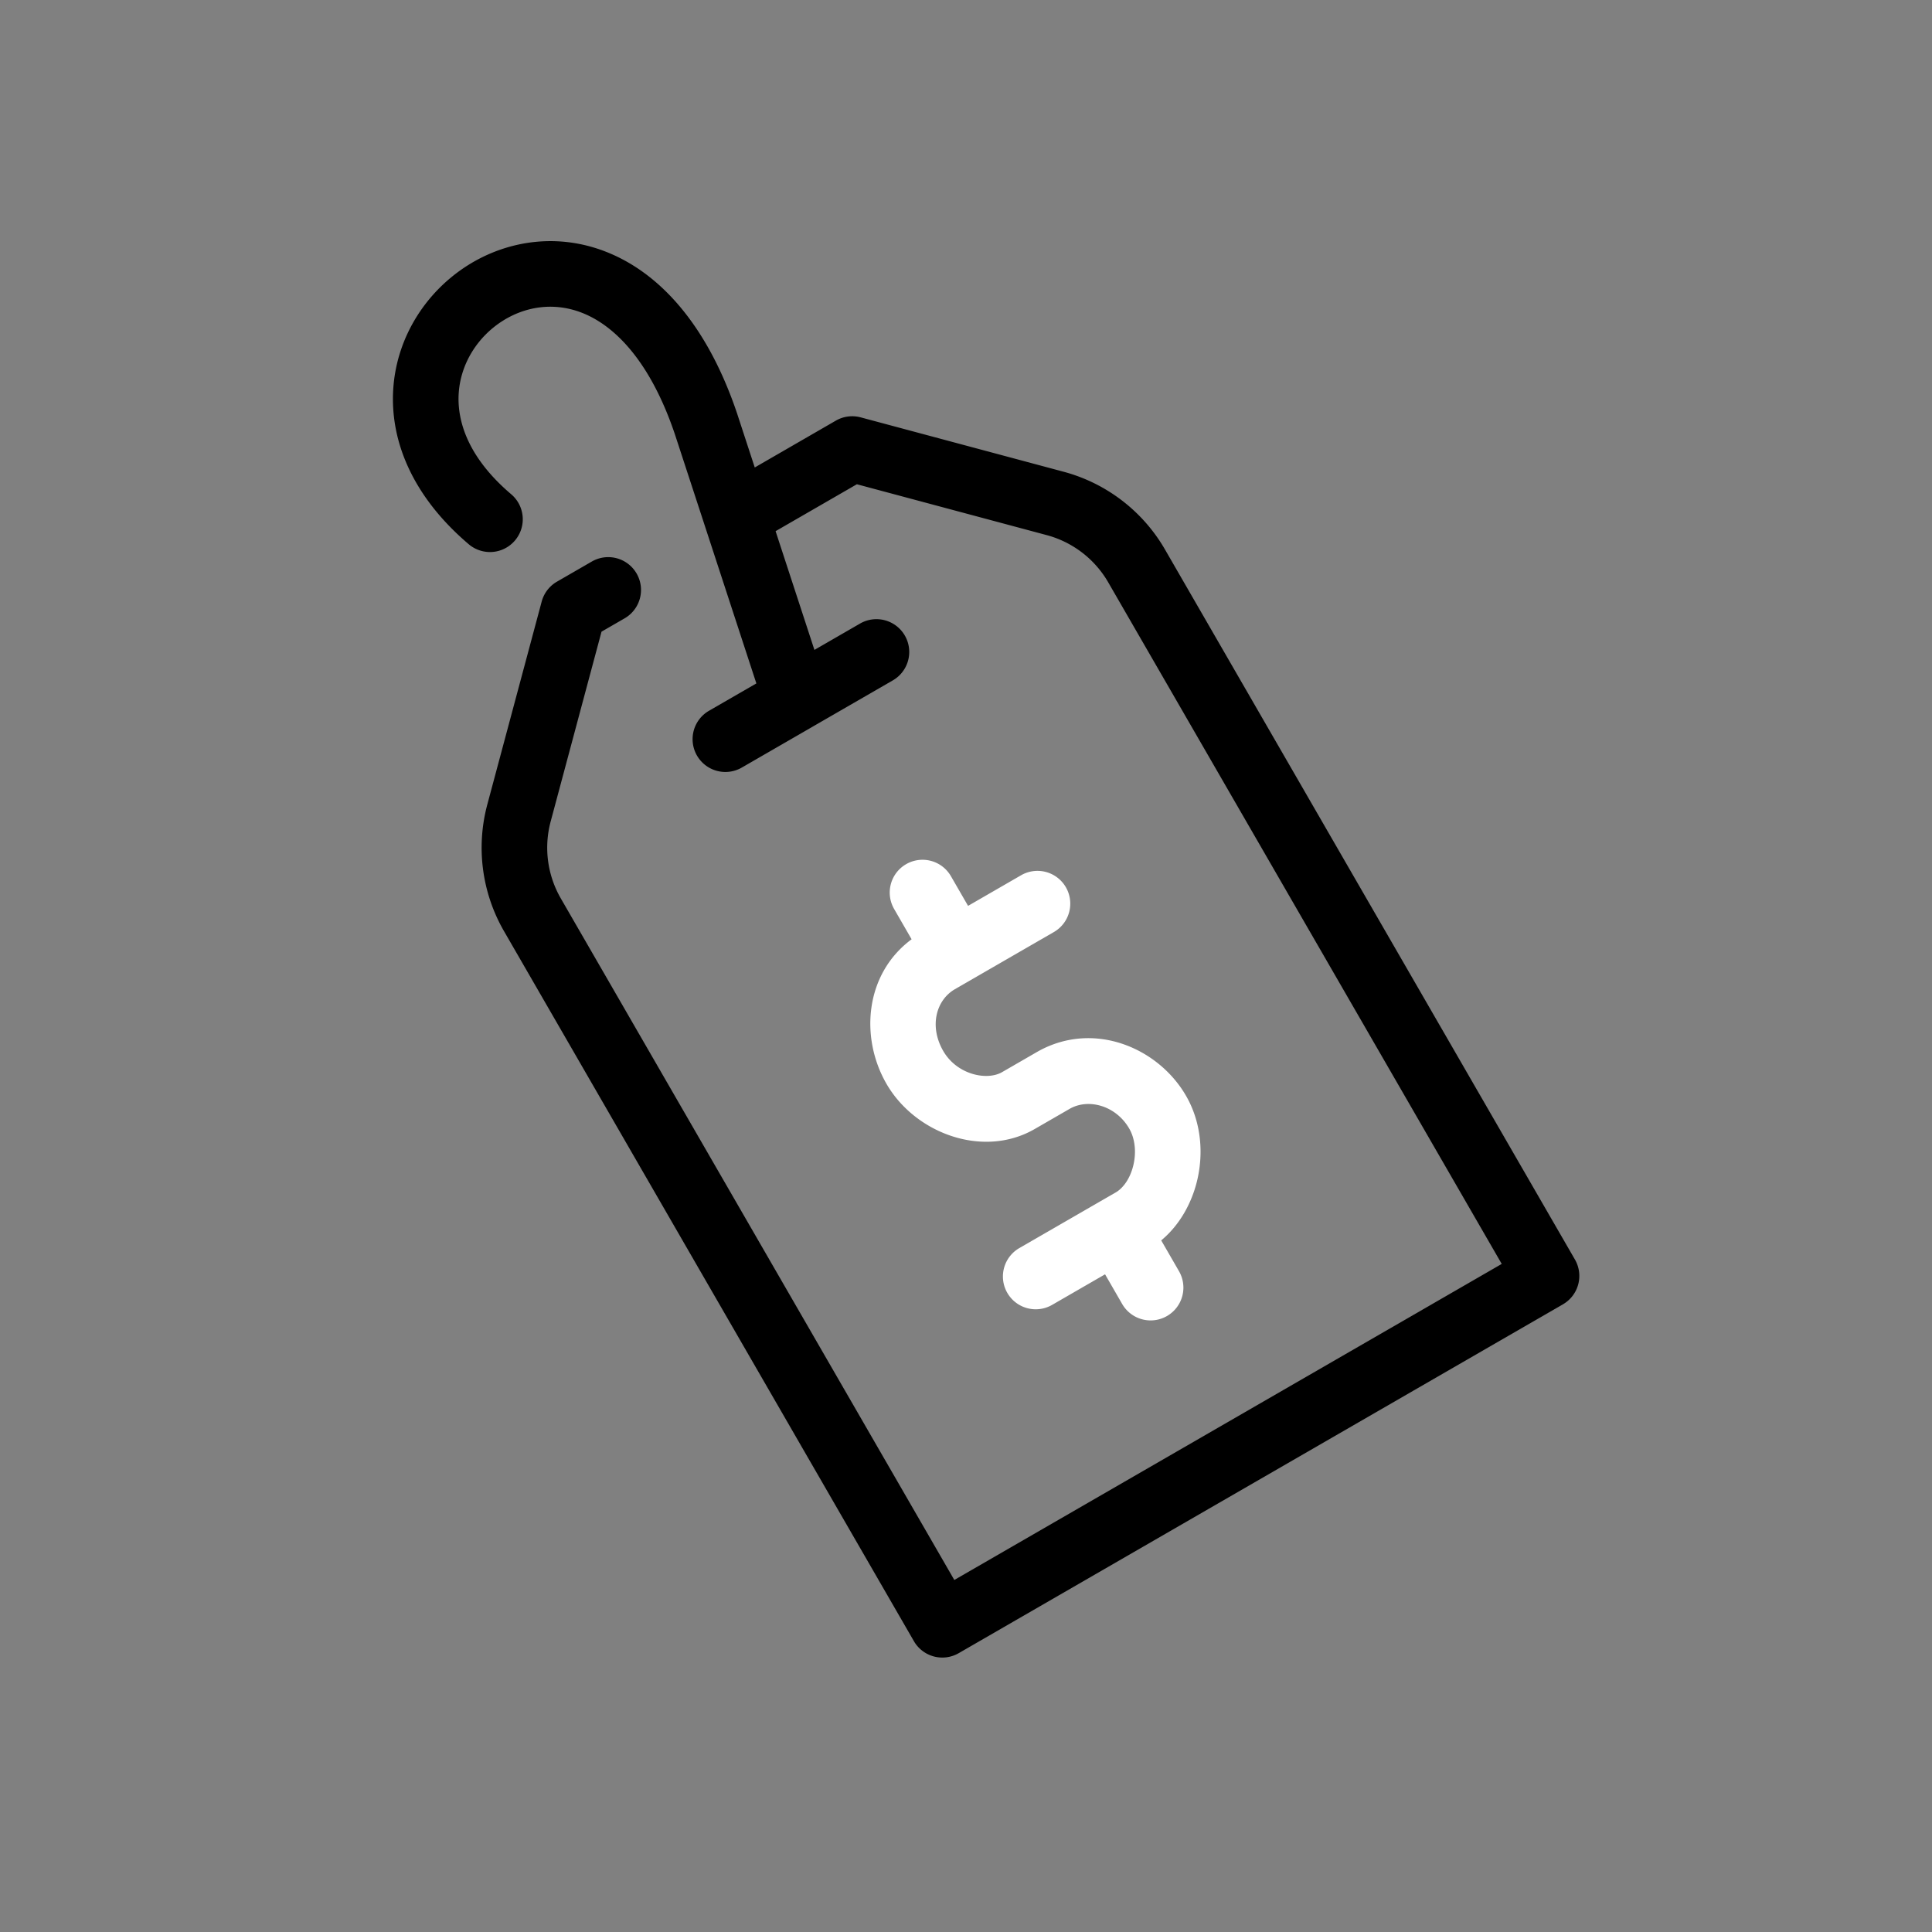 <svg width="144" height="144" viewBox="0 0 144 144" fill="currentColor" xmlns="http://www.w3.org/2000/svg"><rect x="0" y="0" width="144" height="144" fill="#808080" stroke="none"/><path fill-rule="evenodd" clip-rule="evenodd" d="M45.785 19.027c3.819 1.751 7.07 5.62 9.15 11.78l.007.022 1.313 4.013 6.043-3.49a2.444 2.444 0 0 1 1.855-.244l15.124 4.053a12.444 12.444 0 0 1 7.556 5.798l30.553 52.919a2.444 2.444 0 0 1-.895 3.339l-45.034 26a2.444 2.444 0 0 1-3.34-.894l-30.552-52.92a12.443 12.443 0 0 1-1.243-9.442l4.052-15.124a2.444 2.444 0 0 1 1.139-1.484l2.598-1.5a2.444 2.444 0 1 1 2.444 4.234l-1.721.994-3.79 14.145a7.556 7.556 0 0 0 .754 5.733l29.331 50.803 40.801-23.557L82.6 43.403a7.556 7.556 0 0 0-4.589-3.52l-14.145-3.79-6.058 3.497 2.894 8.85 3.4-1.963a2.444 2.444 0 1 1 2.445 4.234l-5.965 3.443a2.549 2.549 0 0 1-.085.05l-5.209 3.007a2.444 2.444 0 0 1-2.444-4.234l3.531-2.039L52.56 39.27a2.37 2.37 0 0 1-.03-.093l-2.23-6.816c-1.8-5.328-4.333-7.872-6.552-8.89-2.198-1.007-4.47-.701-6.284.446-1.841 1.165-3.116 3.144-3.272 5.356-.151 2.137.724 4.86 3.91 7.566a2.444 2.444 0 0 1-3.164 3.726c-4.152-3.526-5.902-7.68-5.623-11.637.275-3.883 2.487-7.213 5.535-9.142 3.076-1.946 7.094-2.519 10.936-.758Z"/><path fill-rule="evenodd" clip-rule="evenodd" d="M67.537 64.41a2.444 2.444 0 0 1 3.339.895l1.278 2.213 3.937-2.273a2.444 2.444 0 1 1 2.444 4.233l-7.36 4.25c-1.398.807-1.938 2.756-.87 4.608 1.029 1.78 3.278 2.232 4.4 1.566l.026-.015 2.605-1.505.031-.017c4.185-2.336 9.03-.247 11.076 3.385 1.124 1.995 1.264 4.33.76 6.341-.405 1.612-1.28 3.223-2.653 4.361l1.326 2.297a2.444 2.444 0 0 1-4.234 2.445l-1.277-2.214-3.947 2.279a2.444 2.444 0 0 1-2.444-4.234l7.102-4.1.048-.027c.532-.291 1.081-.977 1.337-1.997.253-1.006.134-2.022-.277-2.751-.965-1.712-2.996-2.309-4.422-1.524l-2.576 1.487c-3.851 2.276-8.966.388-11.114-3.333-1.972-3.416-1.638-8.169 1.874-10.772l-1.304-2.26a2.444 2.444 0 0 1 .895-3.338Z" fill="#fff"/></svg>